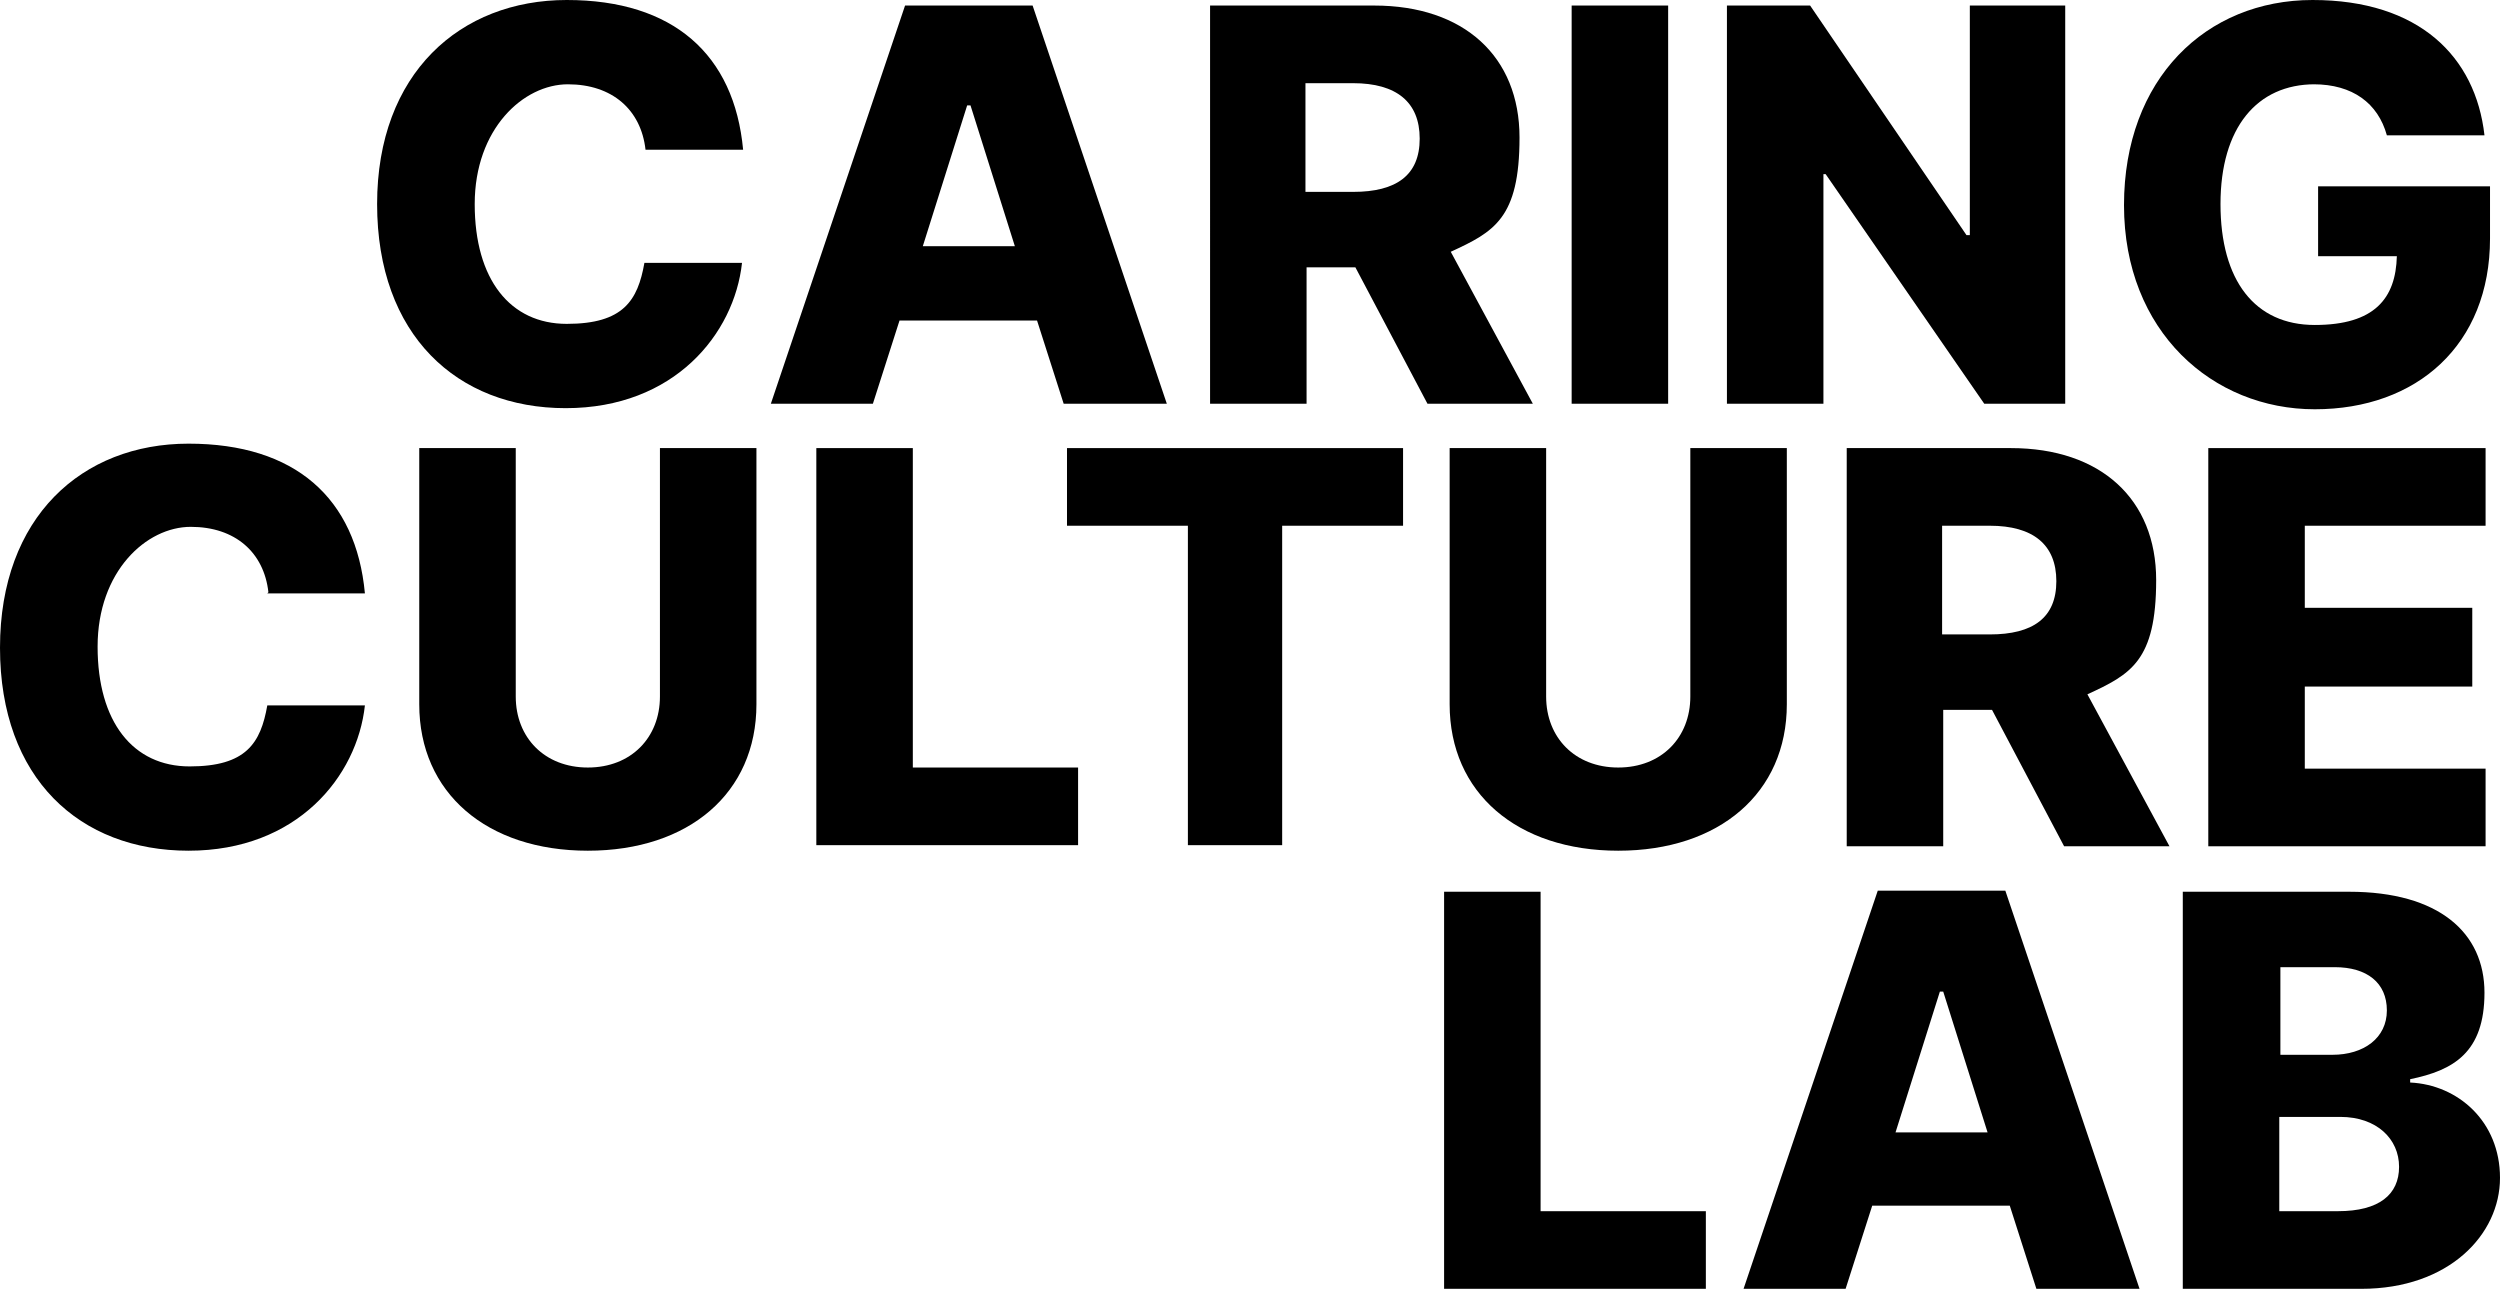 <?xml version="1.0" encoding="UTF-8"?>
<svg id="Ebene_1" xmlns="http://www.w3.org/2000/svg" version="1.1" viewBox="0 0 225.4 116.2">
  <!-- Generator: Adobe Illustrator 29.4.0, SVG Export Plug-In . SVG Version: 2.1.0 Build 152)  -->
  <path d="M58.2,13.5c-.4-3.6-3-5.9-7-5.9s-8.4,4-8.4,10.8,3.2,10.8,8.3,10.8,6.4-2.1,7-5.5h8.8c-.7,6.4-6.1,13.1-15.9,13.1s-17-6.6-17-18.4S41.5,0,51.1,0s15.1,4.9,15.9,13.5h-8.8,0Z"/>
  <path d="M69.5,36.4L81.6.5h11.5l12.1,35.9h-9.3l-2.4-7.5h-12.4l-2.4,7.5h-9.3,0ZM91.5,22.2l-4-12.7h-.3l-4,12.7h8.3,0Z"/>
  <path d="M109.1.5h14.8c8.1,0,13.1,4.6,13.1,11.9s-2.3,8.5-6.2,10.3l7.4,13.7h-9.5l-6.5-12.3h-4.4v12.3h-8.7V.5h0ZM122,17.3c3.9,0,6-1.5,6-4.8s-2.1-5-6-5h-4.3v9.8s4.3,0,4.3,0Z"/>
  <path d="M150.4,36.4h-8.7V.5h8.7v35.9h0Z"/>
  <path d="M186.3,36.4h-7.4l-14.3-20.7h-.2v20.7h-8.7V.5h7.5l14.1,20.7h.3V.5h8.6v35.9h0Z"/>
  <path d="M208.7,7.6c-5.2,0-8.5,3.9-8.5,10.8s3.1,10.9,8.5,10.9,7.3-2.4,7.4-6.2h-7.1v-6.3h15.5v4.7c0,9.6-6.6,15.4-15.8,15.4s-17.2-7-17.2-18.4S198.9,0,208.5,0s14.7,5.1,15.5,12.2h-8.8c-.8-2.9-3.1-4.6-6.6-4.6h0Z"/>
  <path d="M24.2,53.4c-.4-3.6-3-5.9-7-5.9s-8.4,4-8.4,10.8,3.2,10.8,8.3,10.8,6.4-2.1,7-5.5h8.8c-.7,6.4-6.1,13.1-15.9,13.1S0,70.2,0,58.4s7.4-18.4,17-18.4,15.1,4.9,15.9,13.5h-8.8,0Z"/>
  <path d="M68.2,40.4v23.1c0,8-6.1,13.2-15.2,13.2s-15.2-5.2-15.2-13.2v-23.1h8.7v22.4c0,3.7,2.6,6.4,6.5,6.4s6.5-2.7,6.5-6.4v-22.4s8.6,0,8.6,0Z"/>
  <path d="M73.6,40.4h8.7v28.8h14.9v7h-23.6v-35.9h0Z"/>
  <path d="M96.2,40.4h30.3v7h-10.9v28.8h-8.5v-28.8h-10.9v-7h0Z"/>
  <path d="M161.1,40.4v23.1c0,8-6.1,13.2-15.2,13.2s-15.2-5.2-15.2-13.2v-23.1h8.7v22.4c0,3.7,2.6,6.4,6.5,6.4s6.5-2.7,6.5-6.4v-22.4s8.6,0,8.6,0Z"/>
  <path d="M166.5,40.4h14.8c8.1,0,13.1,4.6,13.1,11.9s-2.3,8.5-6.2,10.3l7.4,13.7h-9.5l-6.5-12.3h-4.4v12.3h-8.7v-35.9h0ZM179.4,57.2c3.9,0,6-1.5,6-4.8s-2.1-5-6-5h-4.3v9.8h4.3Z"/>
  <path d="M199.1,40.4h25v7h-16.3v7.4h15.1v7.1h-15.1v7.4h16.3v7h-25v-35.9Z"/>
  <path d="M130.2,80.4h8.7v28.8h14.9v7h-23.6v-35.9h0Z"/>
  <path d="M157.2,116.2l12.1-35.9h11.5l12.1,35.9h-9.3l-2.4-7.5h-12.4l-2.4,7.5h-9.3,0ZM179.2,102.1l-4-12.7h-.3l-4,12.7h8.3,0Z"/>
  <path d="M196.8,80.4h15c8.1,0,12.2,3.7,12.2,9.1s-2.8,7-6.7,7.8v.3c4.3.2,8.1,3.5,8.1,8.6s-4.6,10-12.5,10h-16.1v-35.9h0ZM210.3,95.1c2.8,0,4.9-1.5,4.9-4s-1.8-3.9-4.7-3.9h-4.9v7.9h4.8ZM210.8,109.2c3.7,0,5.5-1.5,5.5-4s-2-4.5-5.3-4.5h-5.5v8.5h5.4,0Z"/>
</svg>